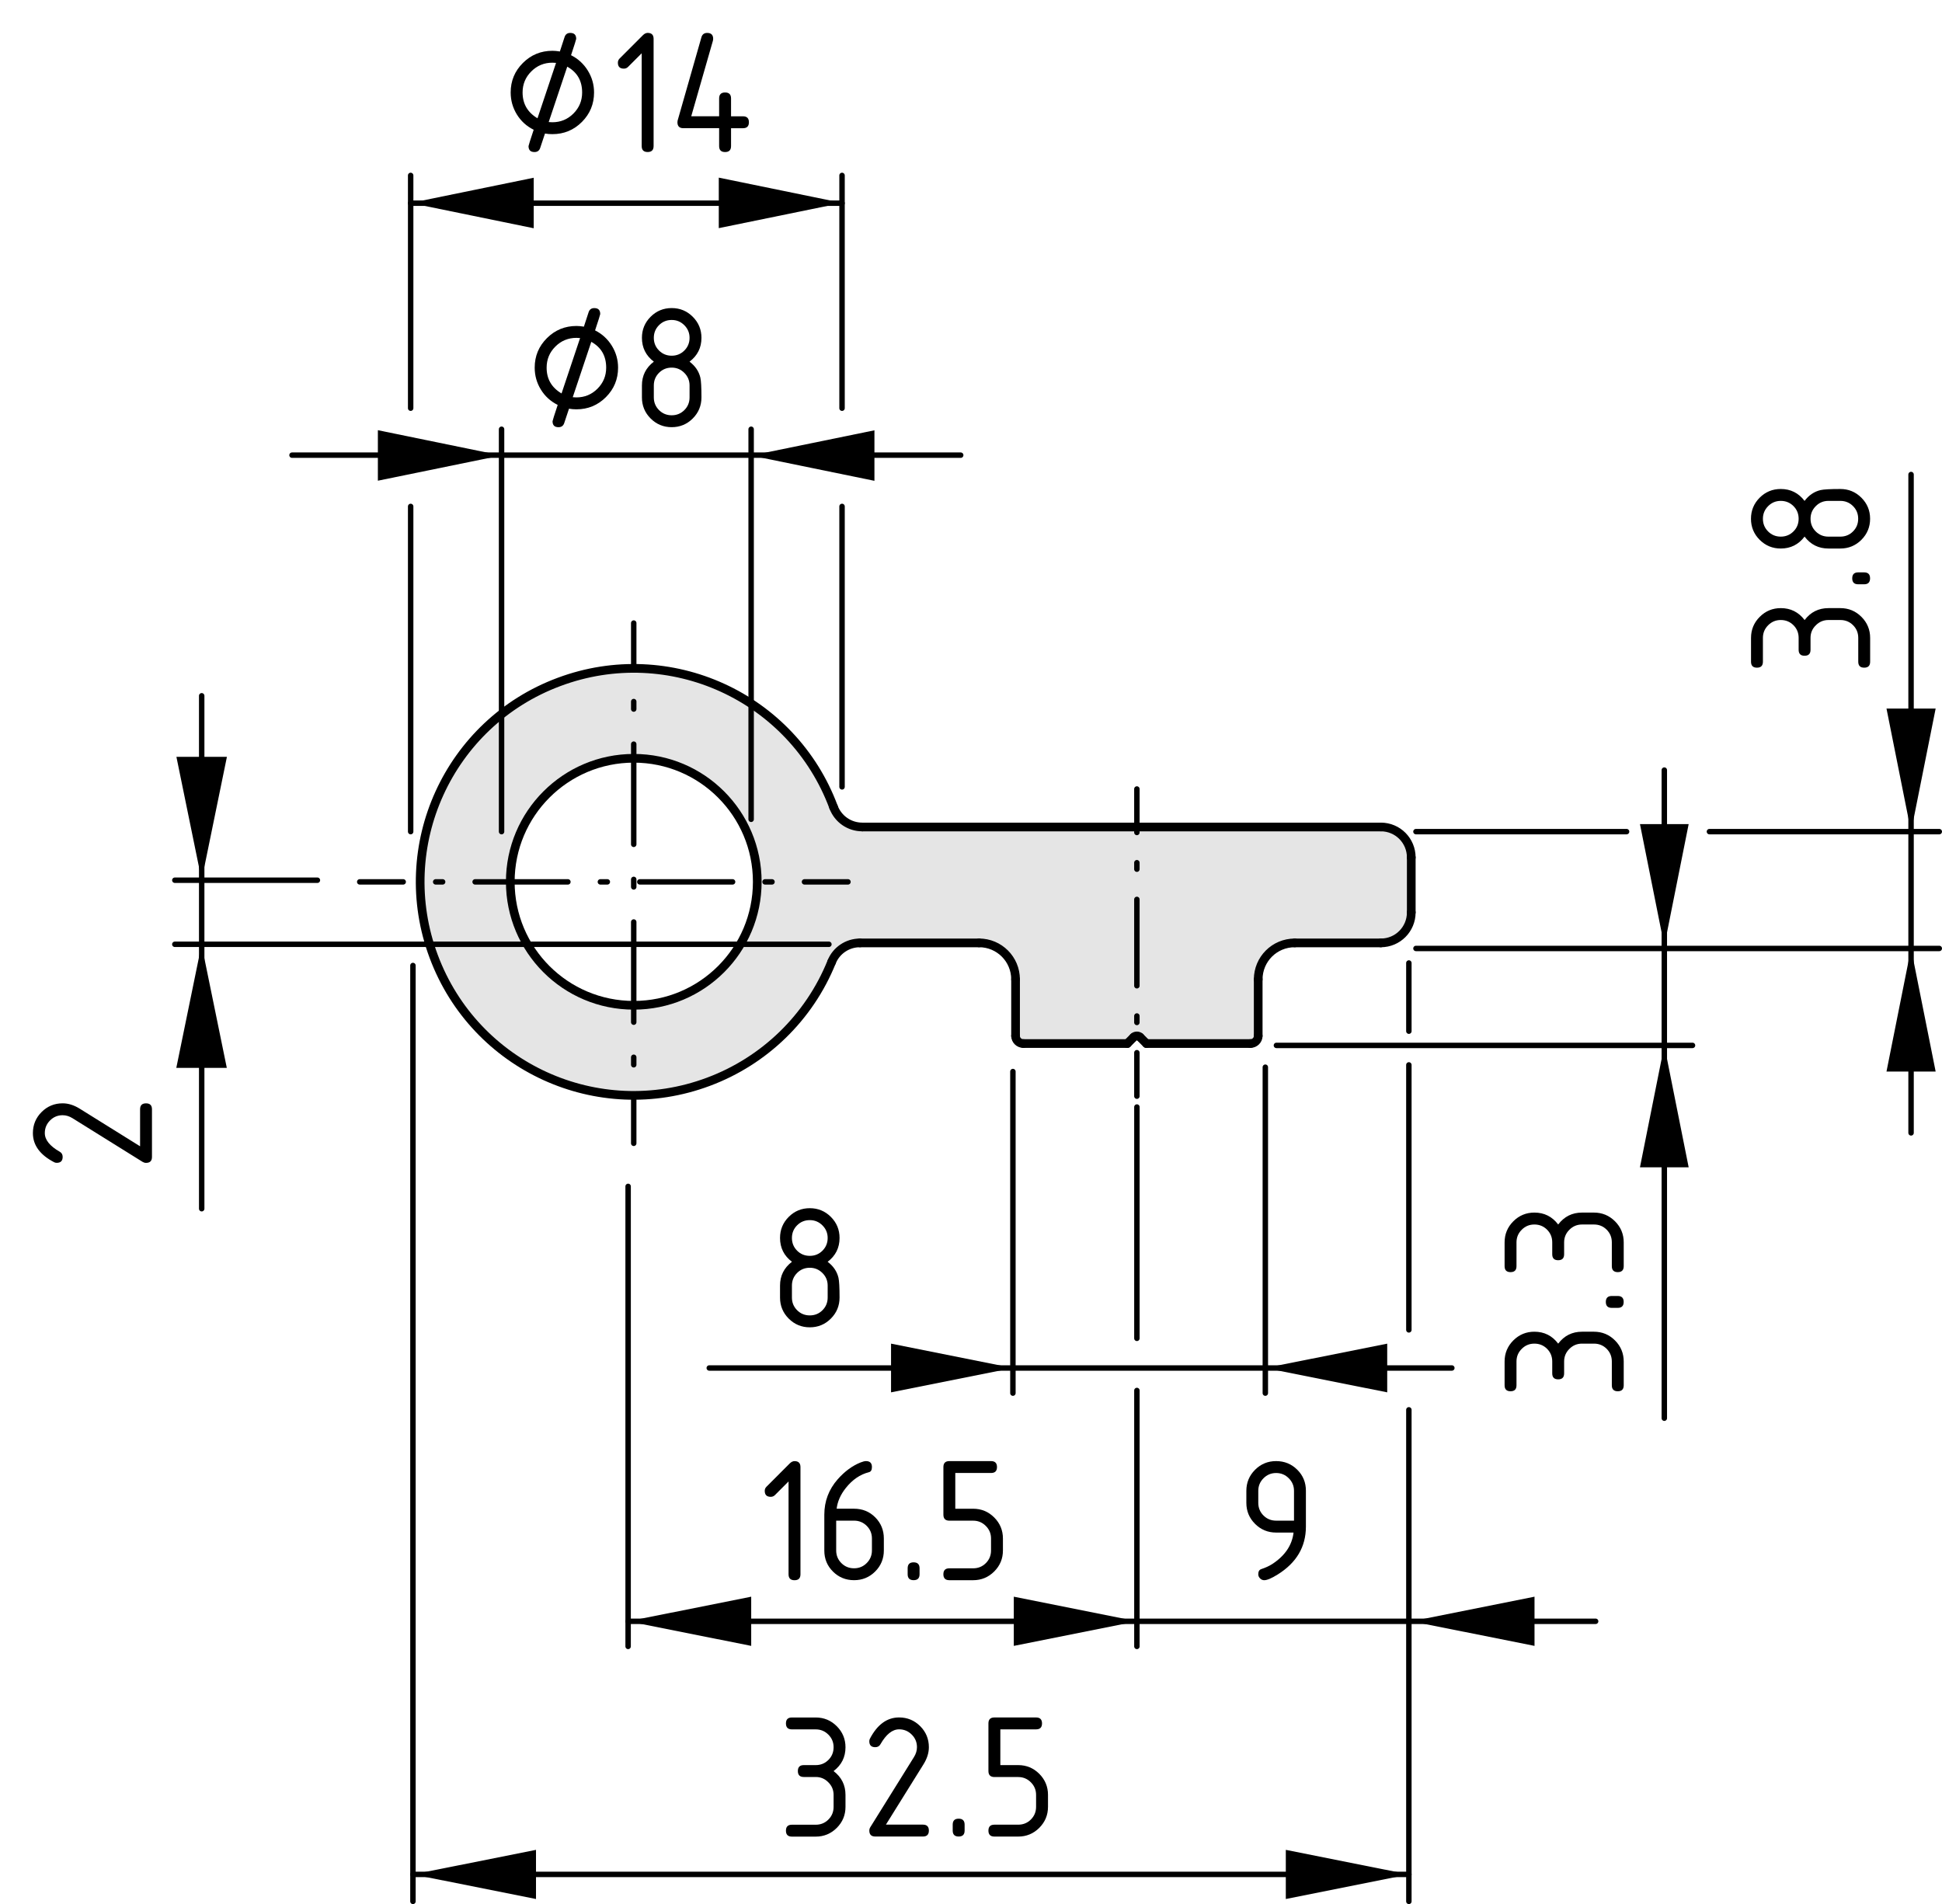<?xml version="1.0" encoding="utf-8"?>
<!-- Generator: Adobe Illustrator 19.0.0, SVG Export Plug-In . SVG Version: 6.00 Build 0)  -->
<svg version="1.1" xmlns="http://www.w3.org/2000/svg" xmlns:xlink="http://www.w3.org/1999/xlink" x="0px" y="0px"
	 viewBox="0 0 89.321 87.575" style="enable-background:new 0 0 89.321 87.575;" xml:space="preserve">
<style type="text/css">
	.st0{fill:#E5E5E5;}
	.st1{fill:none;stroke:#000000;stroke-width:0.4;stroke-linecap:round;stroke-linejoin:round;stroke-miterlimit:10;}
	.st2{fill:none;stroke:#000000;stroke-width:0.25;stroke-linecap:round;stroke-linejoin:round;stroke-miterlimit:500;}
	.st3{fill:none;}
	.st4{fill:none;stroke:#000000;stroke-width:0.25;stroke-linecap:round;stroke-miterlimit:10;}
	.st5{fill:none;stroke:#000000;stroke-width:0.25;stroke-linecap:round;stroke-linejoin:round;}
	.st6{fill:none;stroke:#000000;stroke-width:0.25;stroke-linecap:round;stroke-linejoin:round;stroke-dasharray:0.298,1.39;}
	
		.st7{fill:none;stroke:#000000;stroke-width:0.25;stroke-linecap:round;stroke-linejoin:round;stroke-dasharray:3.972,1.39,0.298,1.39;}
	.st8{fill:none;stroke:#000000;stroke-width:0.25;stroke-linecap:round;stroke-linejoin:round;stroke-dasharray:0.346,1.613;}
	
		.st9{fill:none;stroke:#000000;stroke-width:0.25;stroke-linecap:round;stroke-linejoin:round;stroke-dasharray:4.608,1.613,0.346,1.613;}
	.st10{fill:none;stroke:#000000;stroke-width:0.25;stroke-linecap:round;stroke-linejoin:round;stroke-dasharray:0.32,1.494;}
	
		.st11{fill:none;stroke:#000000;stroke-width:0.25;stroke-linecap:round;stroke-linejoin:round;stroke-dasharray:4.267,1.494,0.32,1.494;}
</style>
<g id="Kontur">
	<g id="LINE_169_">
		<g id="XMLID_1_">
			<g>
				<path class="st0" d="M64.91,39.435v2.53c0,0.771-0.62,1.4-1.399,1.4h-3.961
					c-0.93,0-1.68,0.75-1.68,1.68v2.601c0,0.189-0.16,0.35-0.359,0.35h-4.78
					l-0.29-0.29c-0.08-0.08-0.22-0.08-0.3,0l-0.29,0.29h-4.78
					c-0.2,0-0.36-0.16-0.36-0.35v-2.601c0-0.93-0.75-1.68-1.68-1.68h-5.48
					c-0.57,0-1.09,0.35-1.3,0.88c-1.03,2.55-3.09,4.55-5.67,5.51
					c-5.08,1.9-10.73-0.68-12.63-5.76c-1.9-5.08,0.68-10.74,5.76-12.63
					c5.08-1.9,10.74,0.68,12.63,5.76c0.21,0.55,0.73,0.91,1.32,0.91
					h23.851C64.29,38.036,64.91,38.665,64.91,39.435z M34.83,40.556
					c0-3.13-2.54-5.68-5.68-5.68c-3.14,0-5.68,2.55-5.68,5.68
					c0,3.14,2.54,5.68,5.68,5.68C32.29,46.236,34.83,43.696,34.83,40.556z"/>
			</g>
			<g>
				<line class="st1" x1="39.55" y1="43.366" x2="45.03" y2="43.366"/>
				<path class="st1" d="M34.83,40.556c0-3.13-2.54-5.68-5.68-5.68
					c-3.14,0-5.68,2.55-5.68,5.68c0,3.14,2.54,5.68,5.68,5.68
					C32.29,46.236,34.83,43.696,34.83,40.556z"/>
				<path class="st1" d="M39.55,43.366c-0.57,0-1.09,0.35-1.3,0.88"/>
				<path class="st1" d="M46.71,47.646c0,0.189,0.16,0.35,0.36,0.35"/>
				<path class="st1" d="M46.71,45.045c0-0.93-0.75-1.68-1.68-1.68"/>
				<line class="st1" x1="46.71" y1="45.045" x2="46.71" y2="47.646"/>
				<path class="st1" d="M52.44,47.705c-0.08-0.08-0.22-0.08-0.3,0"/>
				<line class="st1" x1="52.44" y1="47.705" x2="52.73" y2="47.996"/>
				<line class="st1" x1="52.73" y1="47.996" x2="57.511" y2="47.996"/>
				<path class="st1" d="M57.511,47.996c0.199,0,0.359-0.16,0.359-0.35"/>
				<line class="st1" x1="57.87" y1="47.646" x2="57.87" y2="45.045"/>
				<path class="st1" d="M59.55,43.366c-0.93,0-1.68,0.75-1.68,1.68"/>
				<path class="st1" d="M38.34,37.125c-1.89-5.08-7.55-7.66-12.63-5.76
					c-5.08,1.89-7.66,7.55-5.76,12.63c1.9,5.08,7.55,7.66,12.63,5.76
					c2.58-0.96,4.64-2.96,5.67-5.51"/>
				<path class="st1" d="M63.511,43.366c0.779,0,1.399-0.63,1.399-1.4"/>
				<line class="st1" x1="64.91" y1="41.965" x2="64.91" y2="39.435"/>
				<path class="st1" d="M64.91,39.435c0-0.77-0.62-1.4-1.399-1.4"/>
				<line class="st1" x1="63.511" y1="38.036" x2="39.66" y2="38.036"/>
				<path class="st1" d="M38.34,37.125c0.21,0.55,0.73,0.91,1.32,0.91"/>
				<line class="st1" x1="47.07" y1="47.996" x2="51.851" y2="47.996"/>
				<line class="st1" x1="59.55" y1="43.366" x2="63.511" y2="43.366"/>
				<line class="st1" x1="51.851" y1="47.996" x2="52.141" y2="47.705"/>
			</g>
		</g>
	</g>
</g>
<g id="Bemaßung">
	<path class="st2" d="M18.888,38.249c0-4.986,0-9.971,0-14.957"/>
	<line class="st2" x1="18.888" y1="18.774" x2="18.888" y2="8.068"/>
	<line class="st2" x1="38.729" y1="36.191" x2="38.729" y2="23.292"/>
	<line class="st2" x1="38.729" y1="18.774" x2="38.729" y2="8.068"/>
	<line class="st2" x1="18.888" y1="9.346" x2="38.729" y2="9.346"/>
	<g>
		<rect x="22.94" class="st3" width="14.02" height="9.856"/>
		<path d="M25.066,6.142L24.845,6.806c-0.042,0.124-0.129,0.187-0.262,0.187
			c-0.183,0-0.274-0.091-0.274-0.274c0-0.025,0.079-0.275,0.237-0.751
			c-0.327-0.163-0.585-0.398-0.774-0.705C23.583,4.954,23.488,4.618,23.488,4.253
			c0-0.531,0.187-0.983,0.562-1.357c0.374-0.373,0.828-0.56,1.36-0.56
			c0.097,0,0.21,0.01,0.341,0.031l0.217-0.665c0.042-0.125,0.128-0.188,0.261-0.188
			c0.182,0,0.273,0.091,0.273,0.274c0,0.025-0.079,0.275-0.237,0.751
			c0.324,0.163,0.581,0.399,0.772,0.708c0.19,0.309,0.286,0.644,0.286,1.006
			c0,0.531-0.187,0.983-0.56,1.357c-0.374,0.373-0.826,0.56-1.356,0.56
			C25.287,6.17,25.174,6.161,25.066,6.142z M24.722,5.44l0.853-2.548
			c-0.072-0.006-0.127-0.009-0.167-0.009c-0.38,0-0.704,0.134-0.971,0.401
			c-0.268,0.267-0.401,0.59-0.401,0.969C24.036,4.773,24.265,5.169,24.722,5.44z
			 M25.237,5.614c0.066,0.006,0.122,0.009,0.167,0.009
			c0.379,0,0.703-0.133,0.97-0.4c0.267-0.267,0.401-0.59,0.401-0.969
			c0-0.54-0.229-0.935-0.685-1.187L25.237,5.614z"/>
		<path d="M29.514,2.45l-0.629,0.629c-0.053,0.052-0.117,0.078-0.191,0.078
			c-0.183,0-0.275-0.091-0.275-0.274c0-0.075,0.026-0.138,0.079-0.191l1.07-1.071
			c0.072-0.072,0.146-0.108,0.22-0.108c0.183,0,0.274,0.091,0.274,0.274v4.931
			c0,0.183-0.091,0.274-0.274,0.274s-0.274-0.091-0.274-0.274V2.45z"/>
		<path d="M31.158,5.623c0-0.03,0.003-0.055,0.008-0.075l1.096-3.835
			c0.039-0.133,0.127-0.199,0.266-0.199c0.183,0,0.274,0.092,0.274,0.274
			c0,0.025-0.003,0.051-0.01,0.079l-0.999,3.481h1.283V4.527
			c0-0.183,0.091-0.274,0.274-0.274s0.274,0.091,0.274,0.274v0.822h0.548
			c0.183,0,0.274,0.091,0.274,0.274s-0.091,0.274-0.274,0.274h-0.548v0.822
			c0,0.183-0.091,0.274-0.274,0.274s-0.274-0.091-0.274-0.274V5.896h-1.644
			C31.249,5.896,31.158,5.805,31.158,5.623z"/>
	</g>
	<path class="st2" d="M23.069,38.249c0-6.641,0-11.865,0-18.507"/>
	<line class="st2" x1="34.548" y1="37.682" x2="34.548" y2="19.742"/>
	<line class="st2" x1="23.069" y1="20.934" x2="13.431" y2="20.934"/>
	<line class="st2" x1="23.069" y1="20.934" x2="34.548" y2="20.934"/>
	<line class="st2" x1="34.548" y1="20.934" x2="44.187" y2="20.934"/>
	<g>
		<rect x="24.046" y="12.656" class="st3" width="9.525" height="8.548"/>
		<path d="M26.171,18.797l-0.221,0.664c-0.042,0.124-0.129,0.187-0.262,0.187
			c-0.183,0-0.274-0.091-0.274-0.274c0-0.025,0.079-0.275,0.237-0.751
			c-0.327-0.163-0.585-0.398-0.774-0.705c-0.189-0.308-0.284-0.644-0.284-1.009
			c0-0.531,0.187-0.983,0.562-1.357c0.374-0.373,0.828-0.56,1.36-0.56
			c0.097,0,0.21,0.01,0.341,0.031l0.217-0.665c0.042-0.125,0.128-0.188,0.261-0.188
			c0.182,0,0.273,0.091,0.273,0.274c0,0.025-0.079,0.275-0.237,0.751
			c0.324,0.163,0.581,0.399,0.772,0.708c0.19,0.309,0.286,0.644,0.286,1.006
			c0,0.531-0.187,0.983-0.56,1.357c-0.374,0.373-0.826,0.56-1.356,0.56
			C26.393,18.826,26.279,18.816,26.171,18.797z M25.828,18.096l0.853-2.548
			c-0.072-0.006-0.127-0.009-0.167-0.009c-0.38,0-0.704,0.134-0.971,0.401
			c-0.268,0.267-0.401,0.59-0.401,0.969
			C25.141,17.429,25.37,17.825,25.828,18.096z M26.343,18.269
			c0.066,0.006,0.122,0.009,0.167,0.009c0.379,0,0.703-0.133,0.97-0.4
			c0.267-0.267,0.401-0.59,0.401-0.969c0-0.54-0.229-0.935-0.685-1.187
			L26.343,18.269z"/>
		<path d="M30.894,19.647c-0.379,0-0.702-0.133-0.969-0.4s-0.4-0.59-0.4-0.969
			V17.73c0-0.454,0.183-0.819,0.548-1.096c-0.365-0.277-0.548-0.642-0.548-1.096
			c0-0.379,0.133-0.702,0.4-0.969s0.59-0.4,0.969-0.4
			s0.702,0.133,0.969,0.4s0.4,0.59,0.4,0.969
			c0,0.454-0.183,0.819-0.548,1.096c0.263,0.199,0.429,0.444,0.498,0.735
			c0.033,0.146,0.05,0.449,0.05,0.909c0,0.379-0.133,0.702-0.4,0.969
			S31.272,19.647,30.894,19.647z M30.894,16.36c0.229,0,0.424-0.08,0.583-0.239
			s0.239-0.354,0.239-0.583c0-0.227-0.08-0.42-0.241-0.581
			s-0.354-0.241-0.581-0.241c-0.229,0-0.424,0.08-0.583,0.239
			s-0.239,0.354-0.239,0.583s0.08,0.424,0.239,0.583S30.664,16.36,30.894,16.36z
			 M30.894,19.1c0.229,0,0.424-0.08,0.583-0.239s0.239-0.354,0.239-0.583V17.73
			c0-0.227-0.08-0.42-0.241-0.581s-0.354-0.241-0.581-0.241
			c-0.229,0-0.424,0.08-0.583,0.239s-0.239,0.354-0.239,0.583v0.548
			c0,0.229,0.08,0.424,0.239,0.583S30.664,19.1,30.894,19.1z"/>
	</g>
	<line class="st4" x1="14.599" y1="40.484" x2="8.041" y2="40.484"/>
	<polygon points="87.898,38.249 89.029,32.588 86.768,32.588 	"/>
	<polygon points="87.898,43.622 86.768,49.283 89.029,49.283 	"/>
	<path class="st4" d="M78.624,38.249c4.034,0,6.538,0,10.572,0"/>
	<path class="st4" d="M65.126,38.249c3.229,0,6.458,0,9.687,0"/>
	<line class="st4" x1="65.126" y1="43.622" x2="89.196" y2="43.622"/>
	<line class="st4" x1="87.898" y1="52.104" x2="87.898" y2="21.824"/>
	<g>
		<path d="M83.274,29.338v0.548c0,0.183-0.091,0.274-0.274,0.274
			c-0.182,0-0.273-0.091-0.273-0.274v-0.548c0-0.229-0.079-0.424-0.238-0.583
			s-0.354-0.239-0.584-0.239c-0.227,0-0.42,0.08-0.58,0.241
			c-0.161,0.161-0.241,0.354-0.241,0.581v1.096c0,0.183-0.091,0.274-0.274,0.274
			c-0.182,0-0.273-0.091-0.273-0.274v-1.096c0-0.379,0.134-0.702,0.402-0.969
			s0.591-0.4,0.967-0.4c0.454,0,0.819,0.183,1.096,0.548
			c0.277-0.365,0.643-0.548,1.096-0.548h0.549c0.379,0,0.701,0.134,0.969,0.402
			c0.267,0.269,0.4,0.591,0.4,0.967v1.096c0,0.183-0.092,0.274-0.273,0.274
			c-0.184,0-0.274-0.091-0.274-0.274v-1.096c0-0.229-0.079-0.424-0.238-0.583
			s-0.354-0.239-0.583-0.239h-0.549c-0.227,0-0.42,0.08-0.58,0.241
			C83.354,28.917,83.274,29.111,83.274,29.338z"/>
		<path d="M85.466,26.873c-0.183,0-0.274-0.091-0.274-0.274s0.092-0.274,0.274-0.274
			h0.274c0.182,0,0.273,0.091,0.273,0.274s-0.092,0.274-0.273,0.274H85.466z"/>
		<path d="M86.014,23.859c0,0.379-0.134,0.702-0.4,0.969
			c-0.268,0.267-0.59,0.4-0.969,0.4h-0.549c-0.453,0-0.818-0.183-1.096-0.548
			c-0.276,0.365-0.642,0.548-1.096,0.548c-0.379,0-0.701-0.133-0.969-0.4
			c-0.267-0.267-0.4-0.59-0.4-0.969s0.134-0.702,0.4-0.969
			c0.268-0.267,0.59-0.4,0.969-0.4c0.454,0,0.819,0.183,1.096,0.548
			c0.199-0.263,0.444-0.429,0.735-0.498c0.146-0.033,0.449-0.05,0.909-0.05
			c0.379,0,0.701,0.133,0.969,0.4C85.88,23.157,86.014,23.48,86.014,23.859z
			 M82.727,23.859c0-0.229-0.079-0.424-0.238-0.583s-0.354-0.239-0.584-0.239
			c-0.227,0-0.42,0.08-0.58,0.241c-0.161,0.161-0.241,0.354-0.241,0.581
			c0,0.229,0.079,0.424,0.238,0.583s0.354,0.239,0.583,0.239
			c0.23,0,0.425-0.08,0.584-0.239S82.727,24.089,82.727,23.859z M85.466,23.859
			c0-0.229-0.079-0.424-0.238-0.583s-0.354-0.239-0.583-0.239h-0.549
			c-0.227,0-0.42,0.08-0.58,0.241c-0.161,0.161-0.241,0.354-0.241,0.581
			c0,0.229,0.079,0.424,0.238,0.583s0.354,0.239,0.583,0.239h0.549
			c0.229,0,0.424-0.08,0.583-0.239S85.466,24.089,85.466,23.859z"/>
	</g>
	<polygon points="18.993,86.21 24.653,87.341 24.653,85.08 	"/>
	<polygon points="64.8,86.21 59.14,85.08 59.14,87.341 	"/>
	<line class="st4" x1="18.993" y1="44.406" x2="18.993" y2="87.45"/>
	<path class="st4" d="M64.8,64.842c0,8.065,0,14.542,0,22.608"/>
	<path class="st4" d="M64.8,48.978c0,4.062,0,8.124,0,12.187"/>
	<line class="st4" x1="18.993" y1="86.21" x2="64.8" y2="86.21"/>
	<g>
		<path d="M37.519,81.729h-0.548c-0.183,0-0.274-0.091-0.274-0.274
			c0-0.182,0.091-0.273,0.274-0.273h0.548c0.229,0,0.424-0.079,0.583-0.238
			s0.239-0.354,0.239-0.584c0-0.227-0.08-0.42-0.241-0.58
			c-0.161-0.161-0.354-0.241-0.581-0.241h-1.096c-0.183,0-0.274-0.091-0.274-0.274
			c0-0.182,0.091-0.273,0.274-0.273h1.096c0.379,0,0.702,0.134,0.969,0.402
			s0.4,0.591,0.4,0.967c0,0.454-0.183,0.819-0.548,1.096
			c0.365,0.277,0.548,0.643,0.548,1.096v0.549c0,0.379-0.134,0.701-0.402,0.969
			c-0.269,0.267-0.591,0.4-0.967,0.4h-1.096c-0.183,0-0.274-0.092-0.274-0.273
			c0-0.184,0.091-0.274,0.274-0.274h1.096c0.229,0,0.424-0.079,0.583-0.238
			s0.239-0.354,0.239-0.583v-0.549c0-0.227-0.08-0.42-0.241-0.58
			C37.939,81.809,37.746,81.729,37.519,81.729z"/>
		<path d="M41.354,78.99c0.379,0,0.702,0.134,0.969,0.4
			c0.267,0.268,0.4,0.59,0.4,0.969c0,0.261-0.083,0.523-0.249,0.789
			l-1.727,2.772h1.702c0.183,0,0.274,0.091,0.274,0.274
			c0,0.182-0.091,0.273-0.274,0.273h-2.191c-0.183,0-0.274-0.091-0.274-0.273
			c0-0.056,0.015-0.108,0.046-0.158l2.008-3.225
			c0.091-0.147,0.137-0.298,0.137-0.453c0-0.227-0.08-0.42-0.241-0.58
			c-0.161-0.161-0.354-0.241-0.581-0.241c-0.31,0-0.596,0.229-0.859,0.688
			c-0.05,0.089-0.129,0.133-0.237,0.133c-0.183,0-0.274-0.091-0.274-0.273
			c0-0.041,0.008-0.079,0.025-0.112C40.349,79.318,40.797,78.99,41.354,78.99z"/>
		<path d="M43.819,83.92c0-0.183,0.091-0.274,0.274-0.274s0.274,0.092,0.274,0.274
			v0.274c0,0.182-0.091,0.273-0.274,0.273s-0.274-0.092-0.274-0.273V83.92z"/>
		<path d="M45.462,81.455v-2.191c0-0.182,0.091-0.273,0.274-0.273h1.918
			c0.183,0,0.273,0.092,0.273,0.273c0,0.184-0.091,0.274-0.273,0.274h-1.644v1.644
			h0.822c0.379,0,0.702,0.134,0.97,0.402c0.267,0.269,0.4,0.591,0.4,0.967
			v0.549c0,0.379-0.135,0.701-0.402,0.969c-0.269,0.267-0.591,0.4-0.968,0.4
			h-1.096c-0.183,0-0.274-0.092-0.274-0.273c0-0.184,0.091-0.274,0.274-0.274
			h1.096c0.229,0,0.424-0.079,0.583-0.238s0.239-0.354,0.239-0.583v-0.549
			c0-0.227-0.08-0.42-0.241-0.58c-0.16-0.161-0.354-0.241-0.581-0.241h-1.096
			C45.554,81.729,45.462,81.638,45.462,81.455z"/>
	</g>
	<polygon points="28.89,74.568 34.551,75.699 34.551,73.436 	"/>
	<polygon points="64.918,74.568 70.579,75.699 70.579,73.436 	"/>
	<polygon points="52.291,74.568 46.629,73.436 46.629,75.699 	"/>
	<line class="st4" x1="28.89" y1="54.565" x2="28.89" y2="75.723"/>
	<path class="st4" d="M52.291,63.952c0,4.481,0,7.289,0,11.771"/>
	<path class="st4" d="M52.291,50.915c0,4.709,0,5.93,0,10.639"/>
	<line class="st4" x1="28.89" y1="74.568" x2="73.39" y2="74.568"/>
	<g>
		<path d="M36.269,68.136l-0.629,0.63c-0.053,0.052-0.117,0.077-0.191,0.077
			c-0.183,0-0.275-0.091-0.275-0.274c0-0.074,0.026-0.138,0.079-0.19l1.07-1.071
			c0.072-0.071,0.146-0.107,0.22-0.107c0.183,0,0.274,0.092,0.274,0.273v4.932
			c0,0.182-0.091,0.273-0.274,0.273s-0.274-0.091-0.274-0.273V68.136z"/>
		<path d="M39.83,67.2c0.183,0,0.274,0.092,0.274,0.273
			c0,0.136-0.046,0.215-0.137,0.237c-0.407,0.103-0.763,0.346-1.067,0.73
			c-0.241,0.304-0.38,0.621-0.419,0.95h0.801c0.387,0,0.712,0.133,0.975,0.398
			c0.263,0.266,0.395,0.59,0.395,0.971v0.549c0,0.381-0.133,0.705-0.4,0.971
			s-0.59,0.398-0.969,0.398c-0.382,0-0.706-0.132-0.971-0.396
			c-0.266-0.264-0.398-0.586-0.398-0.965v-1.652c0-0.619,0.206-1.163,0.618-1.631
			c0.321-0.362,0.671-0.619,1.05-0.771C39.688,67.22,39.771,67.2,39.83,67.2
			z M38.46,69.939v1.37c0,0.229,0.08,0.424,0.239,0.583
			s0.354,0.238,0.583,0.238s0.424-0.08,0.583-0.241
			c0.159-0.16,0.239-0.354,0.239-0.58v-0.549c0-0.229-0.08-0.424-0.241-0.583
			s-0.354-0.238-0.581-0.238H38.46z"/>
		<path d="M41.747,72.13c0-0.183,0.091-0.274,0.274-0.274s0.274,0.092,0.274,0.274
			v0.274c0,0.182-0.091,0.273-0.274,0.273s-0.274-0.092-0.274-0.273V72.13z"/>
		<path d="M43.391,69.665V67.473c0-0.182,0.091-0.273,0.274-0.273h1.917
			c0.183,0,0.274,0.092,0.274,0.273c0,0.184-0.091,0.274-0.274,0.274h-1.644v1.644
			h0.822c0.379,0,0.702,0.134,0.969,0.402s0.4,0.591,0.4,0.967v0.549
			c0,0.379-0.134,0.701-0.402,0.969c-0.269,0.267-0.591,0.4-0.967,0.4h-1.096
			c-0.183,0-0.274-0.092-0.274-0.273c0-0.184,0.091-0.274,0.274-0.274h1.096
			c0.229,0,0.424-0.079,0.583-0.238s0.239-0.354,0.239-0.583v-0.549
			c0-0.227-0.08-0.42-0.241-0.58c-0.161-0.161-0.354-0.241-0.581-0.241h-1.096
			C43.482,69.939,43.391,69.848,43.391,69.665z"/>
	</g>
	<polygon points="76.549,43.508 77.669,37.903 75.429,37.903 	"/>
	<polygon points="76.549,48.081 75.429,53.687 77.669,53.687 	"/>
	<line class="st4" x1="58.708" y1="48.081" x2="77.846" y2="48.081"/>
	<line class="st4" x1="76.549" y1="35.419" x2="76.549" y2="65.227"/>
	<g>
		<path d="M71.941,62.619v0.547c0,0.184-0.091,0.274-0.274,0.274
			c-0.182,0-0.273-0.091-0.273-0.274v-0.547c0-0.23-0.079-0.424-0.238-0.584
			c-0.159-0.158-0.354-0.238-0.584-0.238c-0.227,0-0.42,0.08-0.58,0.24
			C69.83,62.198,69.75,62.391,69.75,62.619v1.096c0,0.182-0.091,0.273-0.274,0.273
			c-0.182,0-0.273-0.092-0.273-0.273v-1.096c0-0.379,0.134-0.703,0.402-0.97
			s0.591-0.4,0.967-0.4c0.454,0,0.819,0.183,1.096,0.548
			c0.277-0.365,0.643-0.548,1.096-0.548h0.549c0.379,0,0.701,0.134,0.969,0.402
			c0.267,0.269,0.4,0.591,0.4,0.968v1.096c0,0.182-0.092,0.273-0.273,0.273
			c-0.184,0-0.274-0.092-0.274-0.273v-1.096c0-0.23-0.079-0.424-0.238-0.584
			c-0.159-0.158-0.354-0.238-0.583-0.238h-0.549c-0.227,0-0.42,0.08-0.58,0.24
			C72.021,62.198,71.941,62.391,71.941,62.619z"/>
		<path d="M74.133,60.153c-0.183,0-0.274-0.091-0.274-0.274
			c0-0.182,0.092-0.273,0.274-0.273h0.274c0.182,0,0.273,0.092,0.273,0.273
			c0,0.184-0.092,0.274-0.273,0.274H74.133z"/>
		<path d="M71.941,57.14v0.547c0,0.184-0.091,0.274-0.274,0.274
			c-0.182,0-0.273-0.091-0.273-0.274v-0.547c0-0.23-0.079-0.424-0.238-0.584
			c-0.159-0.158-0.354-0.238-0.584-0.238c-0.227,0-0.42,0.08-0.58,0.24
			C69.83,56.719,69.75,56.913,69.75,57.14v1.096c0,0.182-0.091,0.273-0.274,0.273
			c-0.182,0-0.273-0.092-0.273-0.273v-1.096c0-0.379,0.134-0.703,0.402-0.97
			s0.591-0.4,0.967-0.4c0.454,0,0.819,0.183,1.096,0.548
			c0.277-0.365,0.643-0.548,1.096-0.548h0.549c0.379,0,0.701,0.134,0.969,0.402
			c0.267,0.269,0.4,0.591,0.4,0.968v1.096c0,0.182-0.092,0.273-0.273,0.273
			c-0.184,0-0.274-0.092-0.274-0.273v-1.096c0-0.23-0.079-0.424-0.238-0.584
			c-0.159-0.158-0.354-0.238-0.583-0.238h-0.549c-0.227,0-0.42,0.08-0.58,0.24
			C72.021,56.719,71.941,56.913,71.941,57.14z"/>
	</g>
	<polygon points="46.588,62.918 40.983,61.798 40.983,64.038 	"/>
	<polygon points="58.198,62.918 63.804,64.038 63.804,61.798 	"/>
	<line class="st4" x1="46.588" y1="49.283" x2="46.588" y2="64.074"/>
	<line class="st4" x1="58.198" y1="49.083" x2="58.198" y2="64.074"/>
	<line class="st4" x1="66.777" y1="62.918" x2="32.622" y2="62.918"/>
	<g>
		<path d="M37.246,61.047c-0.379,0-0.702-0.134-0.969-0.4
			c-0.267-0.268-0.4-0.59-0.4-0.969V59.129c0-0.453,0.183-0.818,0.548-1.096
			c-0.365-0.276-0.548-0.642-0.548-1.096c0-0.379,0.133-0.701,0.4-0.969
			c0.267-0.267,0.59-0.4,0.969-0.4s0.702,0.134,0.969,0.4
			c0.267,0.268,0.4,0.59,0.4,0.969c0,0.454-0.183,0.819-0.548,1.096
			c0.263,0.199,0.429,0.444,0.498,0.735c0.033,0.146,0.05,0.449,0.05,0.909
			c0,0.379-0.133,0.701-0.4,0.969C37.948,60.914,37.625,61.047,37.246,61.047z
			 M37.246,57.76c0.229,0,0.424-0.079,0.583-0.238s0.239-0.354,0.239-0.584
			c0-0.227-0.08-0.42-0.241-0.58c-0.161-0.161-0.354-0.241-0.581-0.241
			c-0.229,0-0.424,0.079-0.583,0.238s-0.239,0.354-0.239,0.583
			c0,0.23,0.08,0.425,0.239,0.584S37.016,57.76,37.246,57.76z M37.246,60.499
			c0.229,0,0.424-0.079,0.583-0.238s0.239-0.354,0.239-0.583V59.129
			c0-0.227-0.08-0.42-0.241-0.58c-0.161-0.161-0.354-0.241-0.581-0.241
			c-0.229,0-0.424,0.079-0.583,0.238s-0.239,0.354-0.239,0.583v0.549
			c0,0.229,0.08,0.424,0.239,0.583S37.016,60.499,37.246,60.499z"/>
	</g>
	<line class="st4" x1="38.125" y1="43.431" x2="8.041" y2="43.431"/>
	<line class="st4" x1="9.277" y1="32.001" x2="9.277" y2="55.592"/>
	<g>
		<path d="M1.513,52.115c0-0.379,0.134-0.703,0.4-0.97
			c0.268-0.267,0.59-0.4,0.969-0.4c0.261,0,0.523,0.083,0.789,0.249
			l2.772,1.727v-1.701c0-0.184,0.091-0.274,0.274-0.274
			c0.182,0,0.273,0.091,0.273,0.274v2.191c0,0.182-0.091,0.273-0.273,0.273
			c-0.056,0-0.108-0.016-0.158-0.046l-3.225-2.009
			C3.188,51.338,3.037,51.292,2.882,51.292c-0.227,0-0.42,0.08-0.58,0.24
			c-0.161,0.161-0.241,0.354-0.241,0.582c0,0.31,0.229,0.596,0.688,0.858
			c0.089,0.05,0.133,0.129,0.133,0.237c0,0.182-0.091,0.273-0.273,0.273
			c-0.041,0-0.079-0.008-0.112-0.025C1.841,53.119,1.513,52.67,1.513,52.115z"/>
	</g>
	<path class="st4" d="M64.8,44.291c0,1.389,0,1.747,0,3.136"/>
	<g id="LINE_225_">
		<g>
			<g>
				<line class="st5" x1="52.29" y1="50.416" x2="52.29" y2="48.416"/>
				<line class="st6" x1="52.29" y1="47.026" x2="52.29" y2="46.034"/>
				<line class="st7" x1="52.29" y1="45.338" x2="52.29" y2="38.983"/>
				<line class="st5" x1="52.29" y1="38.288" x2="52.29" y2="36.288"/>
			</g>
		</g>
	</g>
	<g id="LINE_221_">
		<g>
			<g>
				<line class="st5" x1="29.148" y1="52.584" x2="29.148" y2="50.584"/>
				<line class="st8" x1="29.148" y1="48.972" x2="29.148" y2="47.82"/>
				<line class="st9" x1="29.148" y1="47.013" x2="29.148" y2="31.462"/>
				<line class="st5" x1="29.148" y1="30.656" x2="29.148" y2="28.656"/>
			</g>
		</g>
	</g>
	<g id="LINE_222_">
		<g>
			<g>
				<line class="st5" x1="39.002" y1="40.56" x2="37.002" y2="40.56"/>
				<line class="st10" x1="35.508" y1="40.56" x2="34.441" y2="40.56"/>
				<line class="st11" x1="33.695" y1="40.56" x2="19.292" y2="40.56"/>
				<line class="st5" x1="18.545" y1="40.56" x2="16.545" y2="40.56"/>
			</g>
		</g>
	</g>
	<polygon points="38.729,9.332 33.06,8.17 33.06,10.493 	"/>
	<polygon points="18.879,9.336 24.548,10.498 24.548,8.175 	"/>
	<polygon points="23.049,20.948 17.38,19.786 17.38,22.109 	"/>
	<polygon points="34.55,20.952 40.219,22.114 40.219,19.791 	"/>
	<polygon points="9.271,43.446 8.109,49.115 10.432,49.115 	"/>
	<polygon points="9.275,40.478 10.437,34.809 8.114,34.809 	"/>
	<g>
		<path d="M58.146,72.678c-0.071,0-0.136-0.027-0.19-0.083
			c-0.056-0.056-0.083-0.119-0.083-0.19c0-0.128,0.046-0.207,0.137-0.237
			c0.199-0.066,0.365-0.143,0.498-0.228c0.59-0.383,0.919-0.866,0.988-1.453
			h-0.802c-0.379,0-0.702-0.134-0.969-0.4c-0.268-0.268-0.4-0.59-0.4-0.969
			v-0.549c0-0.379,0.133-0.701,0.4-0.969c0.267-0.267,0.59-0.4,0.969-0.4
			c0.382,0,0.706,0.132,0.972,0.396c0.266,0.264,0.398,0.586,0.398,0.965v1.652
			c0,0.93-0.434,1.664-1.299,2.203C58.485,72.591,58.279,72.678,58.146,72.678z
			 M59.517,69.939v-1.37c0-0.227-0.08-0.42-0.241-0.58
			c-0.16-0.161-0.354-0.241-0.581-0.241c-0.227,0-0.42,0.08-0.581,0.241
			c-0.16,0.16-0.24,0.354-0.24,0.58v0.549c0,0.229,0.079,0.424,0.238,0.583
			s0.354,0.238,0.583,0.238H59.517z"/>
	</g>
</g>
</svg>
